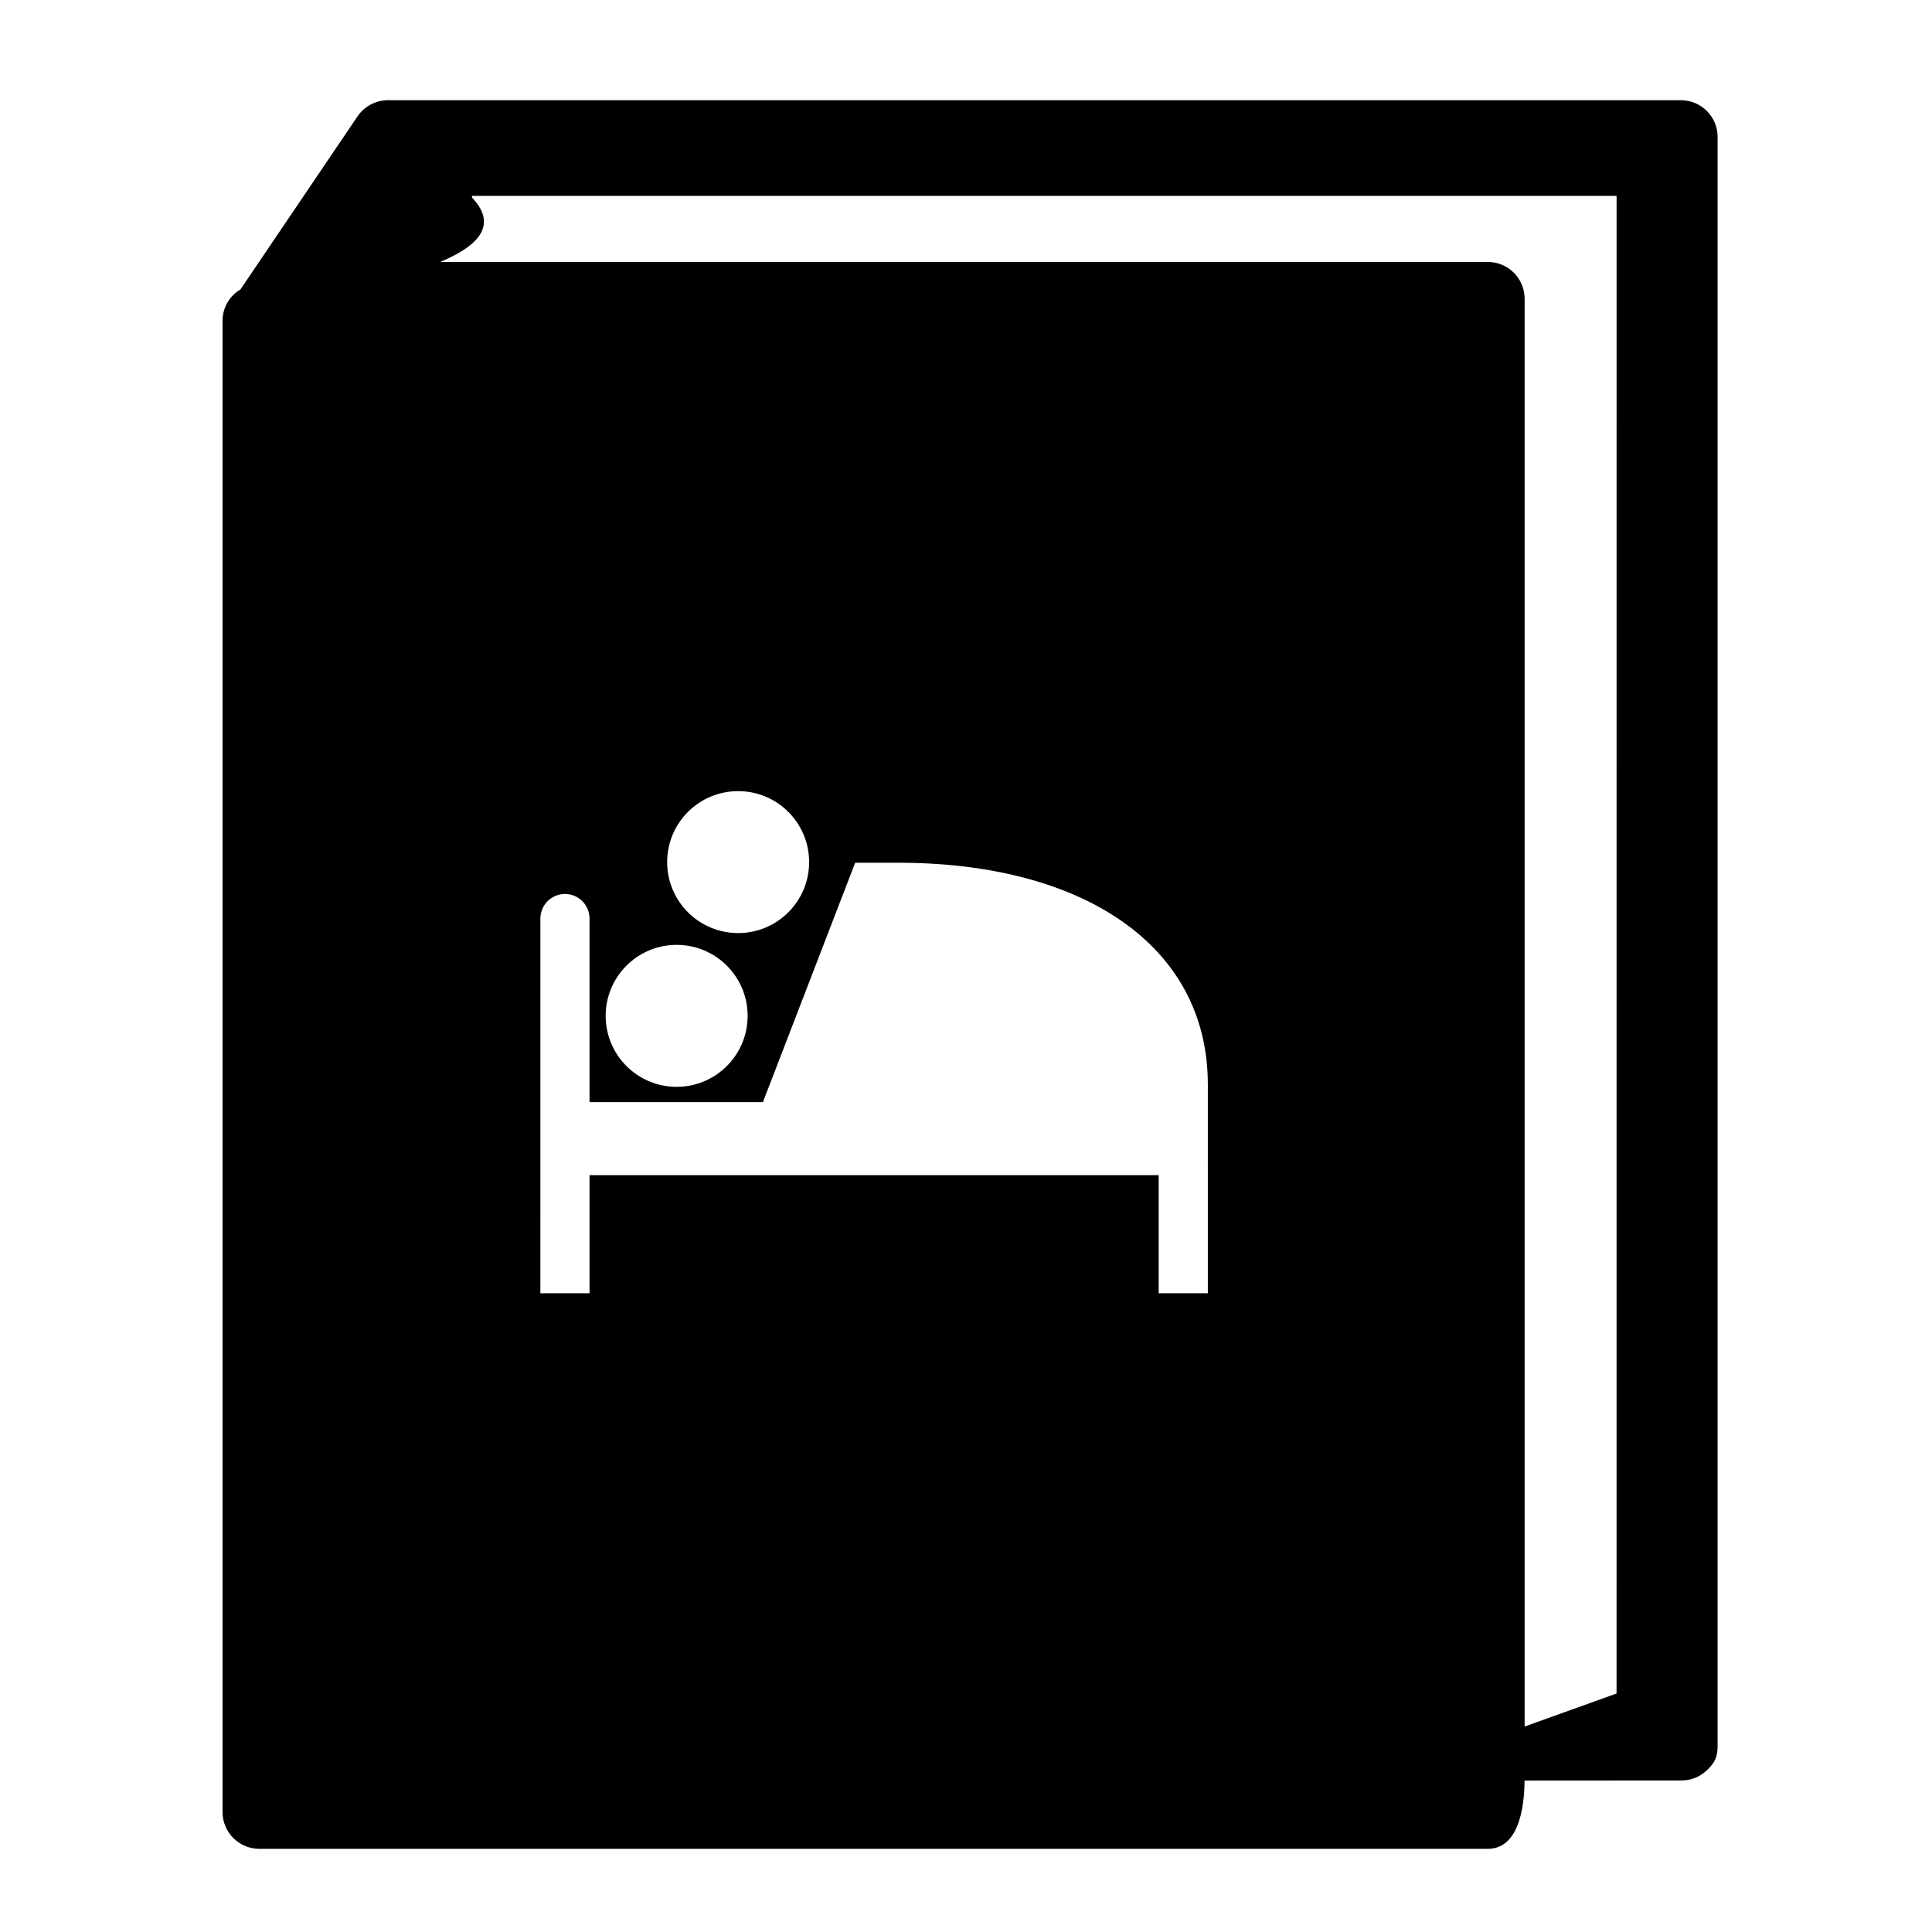 <?xml version="1.0" encoding="UTF-8"?>
<!-- Uploaded to: ICON Repo, www.iconrepo.com, Generator: ICON Repo Mixer Tools -->
<svg fill="#000000" width="800px" height="800px" version="1.1" viewBox="144 144 512 512" xmlns="http://www.w3.org/2000/svg">
 <path d="m589.45 170.55h-342.63c-3.184 0-6.289 1.641-8.07 4.285l-31.012 45.848c-2.84 1.703-4.762 4.777-4.762 8.332v395.2c0 5.379 4.363 9.742 9.742 9.742h325.57c8.961 0 9.742-13.148 9.742-18.531v0.441l41.445-0.027c2.606 0.039 5.121-0.977 6.977-2.805 1.855-1.832 2.731-3.191 2.731-6.34l0.004-426.4c0-5.379-4.359-9.742-9.742-9.742zm-125.36 284.88v31.289h-13.027v-31.289l-150.83-0.004v31.293h-13.027l0.004-99.301c0-3.594 2.918-6.504 6.512-6.504 3.598 0 6.512 2.914 6.512 6.504v48.648h45.949l24.449-63.434h10.781c49.305-0.172 82.68 21.762 82.68 58.758-0.004 20.383-0.004 24.039-0.004 24.039zm-140.77-61.031c10.387 0 18.812 8.422 18.812 18.809 0 10.391-8.426 18.816-18.812 18.816-10.391-0.004-18.812-8.426-18.812-18.816s8.418-18.809 18.812-18.809zm-2.516-21.938c0-10.387 8.418-18.805 18.812-18.805 10.383 0 18.812 8.418 18.812 18.805s-8.426 18.812-18.812 18.812c-10.395-0.004-18.812-8.422-18.812-18.812zm251.6 220.34-24.363 8.742v-378.38c0-5.379-4.363-9.742-9.742-9.742h-277.65c7.906-3.305 16.293-8.754 8.484-17.023l-0.078-0.492h303.36z"/>
</svg>